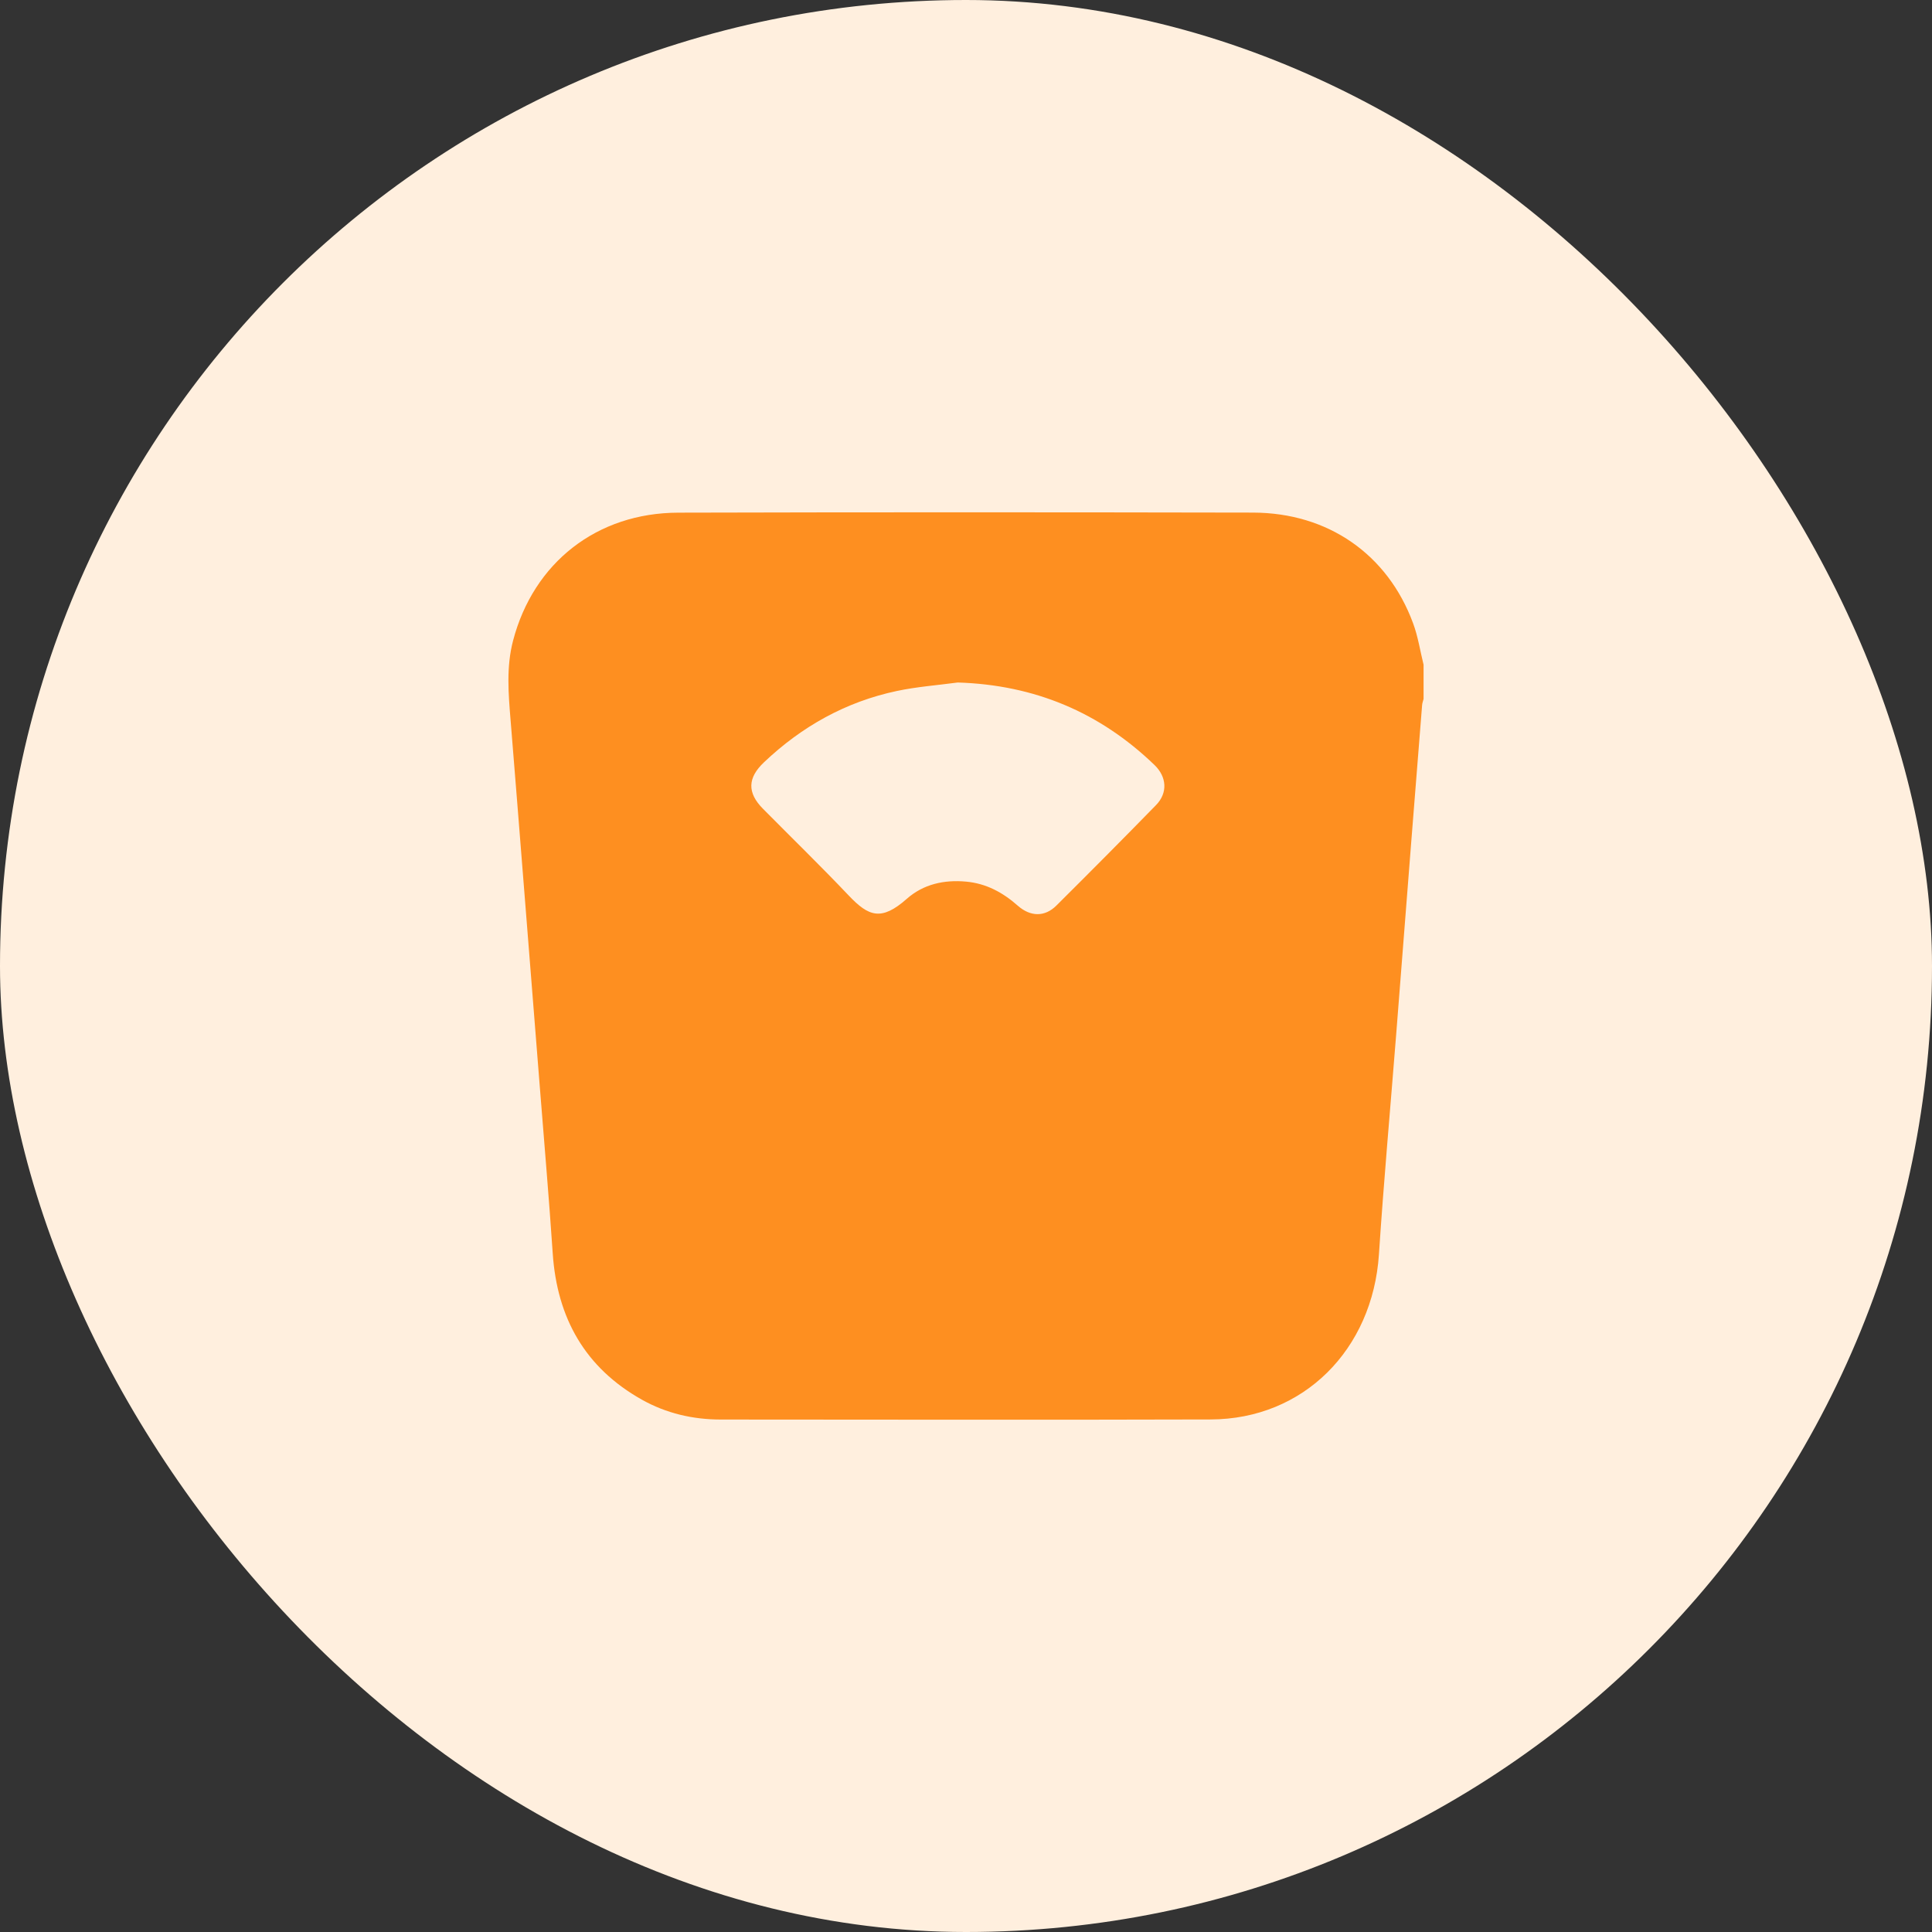 <svg width="68" height="68" viewBox="0 0 68 68" fill="none" xmlns="http://www.w3.org/2000/svg">
<rect x="0" y="0" width="68" height="68" fill="#333333" stroke="none"/>
<rect width="68" height="68" rx="34" fill="#FFEFDE"/>
<path d="M49.735 21.934C48.84 19.51 46.743 18.048 44.105 18.042C37.361 18.029 30.617 18.026 23.873 18.044C21.004 18.051 18.778 19.807 18.059 22.546C17.815 23.474 17.894 24.41 17.971 25.349C18.134 27.339 18.29 29.329 18.449 31.319C18.63 33.604 18.812 35.889 18.993 38.174C19.149 40.153 19.321 42.133 19.454 44.113C19.607 46.393 20.595 48.144 22.596 49.266C23.454 49.747 24.39 49.963 25.372 49.963C31.119 49.966 36.867 49.977 42.614 49.96C45.874 49.95 48.313 47.507 48.534 44.148C48.704 41.566 48.938 38.988 49.141 36.408C49.319 34.155 49.493 31.901 49.67 29.648C49.797 28.036 49.925 26.425 50.054 24.814C50.059 24.742 50.088 24.672 50.105 24.601V23.396C49.984 22.907 49.909 22.402 49.735 21.934ZM40.69 28.335C39.529 29.525 38.356 30.705 37.177 31.877C36.774 32.276 36.271 32.273 35.821 31.876C35.295 31.411 34.711 31.095 34.003 31.03C33.228 30.959 32.501 31.119 31.917 31.635C31.018 32.43 30.572 32.256 29.873 31.52C28.887 30.482 27.861 29.483 26.854 28.466C26.291 27.898 26.314 27.377 26.887 26.833C28.222 25.566 29.771 24.7 31.567 24.32C32.271 24.171 32.994 24.118 33.709 24.022C36.398 24.104 38.701 25.062 40.636 26.927C41.068 27.344 41.106 27.908 40.69 28.335Z" fill="#FE8F20"/>
</svg>
